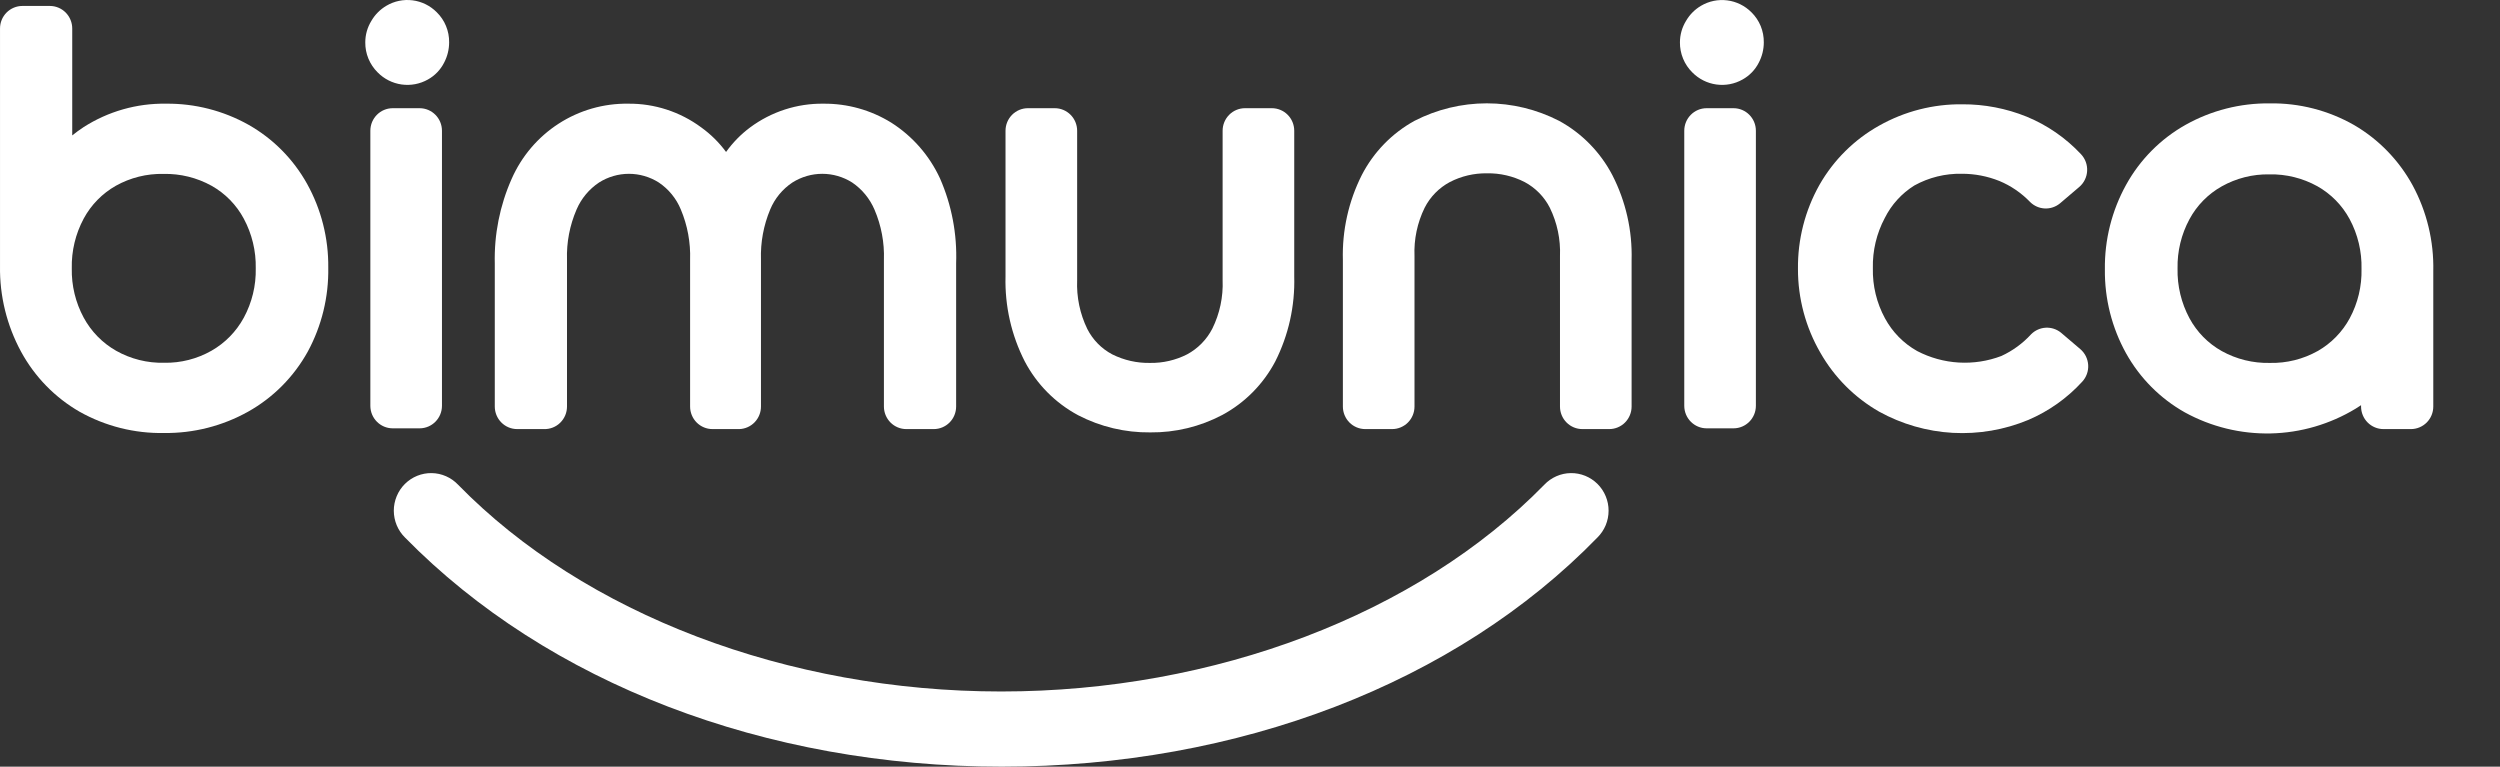 <?xml version="1.0" encoding="UTF-8"?> <svg xmlns="http://www.w3.org/2000/svg" width="150" height="46" viewBox="0 0 150 46" fill="none"><rect x="0" y="0" width="150" height="46" fill="#333333" stroke="none"/> <path d="M14.907 7.484C13.393 6.637 11.687 6.202 9.956 6.221C8.208 6.194 6.49 6.683 5.014 7.629C4.776 7.785 4.549 7.951 4.334 8.125V1.71C4.334 1.351 4.192 1.007 3.941 0.753C3.689 0.5 3.347 0.357 2.991 0.357H1.344C0.988 0.357 0.646 0.5 0.394 0.753C0.142 1.007 0.001 1.351 0.001 1.71V15.974C-0.024 17.764 0.411 19.529 1.263 21.099C2.082 22.607 3.3 23.856 4.782 24.708C6.33 25.575 8.078 26.014 9.849 25.98C11.611 26.001 13.348 25.56 14.889 24.699C16.393 23.856 17.633 22.606 18.47 21.09C19.303 19.55 19.725 17.818 19.696 16.064C19.716 14.303 19.278 12.568 18.425 11.03C17.598 9.544 16.381 8.318 14.907 7.484ZM9.849 21.766C8.841 21.79 7.846 21.541 6.966 21.045C6.147 20.579 5.474 19.892 5.023 19.06C4.532 18.153 4.286 17.133 4.307 16.101C4.284 15.059 4.531 14.03 5.023 13.114C5.469 12.289 6.136 11.608 6.948 11.147C7.824 10.658 8.812 10.412 9.813 10.435C10.819 10.413 11.813 10.659 12.696 11.147C13.514 11.607 14.185 12.292 14.629 13.123C15.119 14.037 15.366 15.062 15.345 16.101C15.367 17.133 15.12 18.153 14.629 19.06C14.178 19.891 13.505 20.579 12.687 21.045C11.821 21.536 10.842 21.785 9.849 21.766Z" fill="white"></path> <path d="M23.179 0.348C22.809 0.567 22.5 0.877 22.284 1.25C22.044 1.637 21.917 2.084 21.917 2.54C21.913 2.876 21.977 3.209 22.105 3.519C22.233 3.829 22.422 4.11 22.66 4.345C23.047 4.738 23.552 4.993 24.097 5.069C24.642 5.146 25.197 5.04 25.677 4.769C26.09 4.539 26.427 4.19 26.643 3.767C26.843 3.39 26.948 2.968 26.948 2.54C26.953 2.204 26.889 1.871 26.761 1.561C26.634 1.25 26.444 0.97 26.205 0.736C25.815 0.342 25.305 0.09 24.758 0.02C24.21 -0.05 23.654 0.065 23.179 0.348Z" fill="white"></path> <path d="M25.175 6.492H23.564C22.822 6.492 22.221 7.098 22.221 7.845V24.347C22.221 25.094 22.822 25.7 23.564 25.7H25.175C25.917 25.7 26.518 25.094 26.518 24.347V7.845C26.518 7.098 25.917 6.492 25.175 6.492Z" fill="white"></path> <path d="M53.474 7.358C52.252 6.602 50.843 6.208 49.41 6.221C47.826 6.2 46.28 6.701 45.005 7.647C44.452 8.059 43.966 8.556 43.564 9.118C43.148 8.552 42.646 8.056 42.078 7.647C40.807 6.705 39.268 6.205 37.691 6.221C36.215 6.2 34.765 6.616 33.522 7.418C32.279 8.22 31.297 9.373 30.699 10.733C29.99 12.329 29.645 14.064 29.687 15.812V24.392C29.687 24.751 29.829 25.095 30.081 25.349C30.332 25.603 30.674 25.745 31.03 25.745H32.642C32.821 25.75 32.999 25.719 33.166 25.653C33.334 25.587 33.486 25.488 33.614 25.362C33.743 25.236 33.845 25.085 33.915 24.918C33.984 24.752 34.02 24.573 34.02 24.392V15.577C33.988 14.546 34.184 13.519 34.593 12.573C34.877 11.91 35.347 11.346 35.945 10.949C36.481 10.61 37.102 10.429 37.736 10.429C38.369 10.429 38.99 10.61 39.526 10.949C40.118 11.346 40.579 11.911 40.851 12.573C41.251 13.525 41.44 14.553 41.406 15.586V24.392C41.406 24.751 41.547 25.095 41.799 25.349C42.051 25.603 42.393 25.745 42.749 25.745H44.36C44.709 25.734 45.039 25.586 45.281 25.333C45.523 25.081 45.659 24.743 45.658 24.392V15.577C45.625 14.544 45.814 13.516 46.214 12.564C46.489 11.904 46.954 11.342 47.547 10.949C48.084 10.61 48.704 10.429 49.338 10.429C49.971 10.429 50.592 10.61 51.128 10.949C51.723 11.352 52.189 11.919 52.471 12.582C52.877 13.529 53.07 14.555 53.035 15.586V24.392C53.035 24.751 53.177 25.095 53.429 25.349C53.68 25.603 54.022 25.745 54.378 25.745H56.025C56.382 25.745 56.723 25.603 56.975 25.349C57.227 25.095 57.368 24.751 57.368 24.392V15.794C57.432 14.046 57.102 12.306 56.401 10.706C55.765 9.329 54.749 8.167 53.474 7.358Z" fill="white"></path> <path d="M76.312 6.492H74.7C74.344 6.492 74.002 6.635 73.751 6.888C73.499 7.142 73.357 7.486 73.357 7.845V16.804C73.399 17.813 73.186 18.815 72.74 19.718C72.402 20.375 71.874 20.913 71.227 21.261C70.539 21.611 69.777 21.788 69.006 21.775C68.218 21.791 67.439 21.614 66.733 21.261C66.09 20.921 65.567 20.388 65.237 19.736C64.796 18.828 64.587 17.823 64.629 16.813V7.845C64.629 7.486 64.487 7.142 64.235 6.888C63.983 6.635 63.642 6.492 63.286 6.492H61.674C61.318 6.492 60.977 6.635 60.725 6.888C60.473 7.142 60.331 7.486 60.331 7.845V16.588C60.285 18.358 60.683 20.111 61.486 21.685C62.21 23.061 63.327 24.186 64.691 24.915C66.028 25.608 67.512 25.961 69.015 25.944C70.52 25.96 72.006 25.6 73.339 24.897C74.691 24.168 75.797 23.05 76.517 21.685C77.313 20.108 77.704 18.356 77.654 16.588V7.845C77.654 7.486 77.513 7.142 77.261 6.888C77.009 6.635 76.668 6.492 76.312 6.492Z" fill="white"></path> <path d="M93.545 7.25C92.202 6.56 90.715 6.2 89.208 6.2C87.7 6.2 86.213 6.56 84.87 7.25C83.52 7.993 82.42 9.123 81.71 10.498C80.913 12.077 80.522 13.833 80.573 15.604V24.392C80.573 24.751 80.715 25.095 80.966 25.349C81.218 25.603 81.56 25.745 81.916 25.745H83.527C83.883 25.745 84.225 25.603 84.477 25.349C84.729 25.095 84.87 24.751 84.87 24.392V15.37C84.828 14.365 85.037 13.366 85.479 12.465C85.814 11.806 86.343 11.268 86.992 10.922C87.681 10.566 88.447 10.387 89.221 10.399C90.004 10.385 90.779 10.565 91.477 10.922C92.126 11.268 92.655 11.806 92.99 12.465C93.431 13.366 93.641 14.365 93.599 15.37V24.392C93.599 24.751 93.74 25.095 93.992 25.349C94.244 25.603 94.585 25.745 94.942 25.745H96.553C96.909 25.745 97.251 25.603 97.503 25.349C97.754 25.095 97.896 24.751 97.896 24.392V15.604C97.945 13.834 97.547 12.08 96.741 10.507C96.019 9.126 94.907 7.993 93.545 7.25Z" fill="white"></path> <path d="M102.059 0.348C101.689 0.567 101.38 0.877 101.164 1.25C100.924 1.638 100.797 2.084 100.796 2.541C100.793 2.876 100.857 3.209 100.985 3.519C101.113 3.829 101.301 4.11 101.54 4.345C101.927 4.738 102.432 4.993 102.977 5.069C103.522 5.146 104.077 5.041 104.556 4.769C104.97 4.539 105.307 4.191 105.523 3.768C105.723 3.39 105.828 2.969 105.828 2.541C105.832 2.205 105.768 1.871 105.641 1.561C105.513 1.251 105.324 0.97 105.085 0.736C104.694 0.344 104.185 0.093 103.637 0.023C103.09 -0.048 102.535 0.067 102.059 0.348Z" fill="white"></path> <path d="M104.01 6.492H102.399C101.657 6.492 101.056 7.098 101.056 7.845V24.347C101.056 25.094 101.657 25.7 102.399 25.7H104.01C104.752 25.7 105.353 25.094 105.353 24.347V7.845C105.353 7.098 104.752 6.492 104.01 6.492Z" fill="white"></path> <path d="M114.861 11.129C115.732 10.648 116.714 10.405 117.708 10.426C118.48 10.424 119.246 10.571 119.964 10.859C120.658 11.148 121.285 11.578 121.808 12.122C122.044 12.355 122.357 12.493 122.688 12.508C123.018 12.523 123.342 12.414 123.598 12.203L124.753 11.22C124.893 11.101 125.008 10.954 125.089 10.789C125.171 10.624 125.218 10.444 125.228 10.26C125.238 10.075 125.211 9.891 125.148 9.718C125.084 9.545 124.987 9.387 124.861 9.253C123.944 8.274 122.83 7.505 121.593 6.997C120.369 6.503 119.062 6.252 117.744 6.258C115.996 6.237 114.274 6.679 112.748 7.539C111.256 8.373 110.017 9.602 109.167 11.093C108.302 12.63 107.858 14.37 107.878 16.137C107.874 17.902 108.338 19.637 109.221 21.162C110.061 22.638 111.279 23.859 112.748 24.699C114.109 25.45 115.619 25.885 117.168 25.971C118.718 26.056 120.266 25.791 121.7 25.195C122.927 24.671 124.029 23.89 124.932 22.903C125.056 22.769 125.152 22.611 125.214 22.438C125.276 22.266 125.302 22.082 125.291 21.899C125.28 21.716 125.232 21.537 125.151 21.373C125.069 21.209 124.955 21.064 124.816 20.945L123.661 19.962C123.404 19.752 123.079 19.645 122.749 19.662C122.418 19.679 122.106 19.818 121.871 20.052C121.366 20.604 120.757 21.049 120.08 21.36C119.265 21.67 118.394 21.803 117.524 21.752C116.654 21.701 115.805 21.466 115.031 21.063C114.214 20.605 113.544 19.923 113.097 19.096C112.598 18.176 112.348 17.14 112.372 16.092C112.348 15.042 112.595 14.003 113.088 13.078C113.489 12.276 114.103 11.602 114.861 11.129Z" fill="white"></path> <path d="M144.753 11.111C143.93 9.609 142.717 8.361 141.244 7.502C139.702 6.623 137.956 6.175 136.186 6.203C134.424 6.182 132.686 6.623 131.145 7.484C129.641 8.327 128.4 9.577 127.564 11.093C126.708 12.642 126.27 14.39 126.293 16.164C126.273 17.925 126.711 19.661 127.564 21.198C128.393 22.685 129.614 23.913 131.092 24.744C132.671 25.61 134.448 26.045 136.247 26.006C138.045 25.966 139.801 25.453 141.342 24.518L141.664 24.311V24.392C141.664 24.751 141.806 25.095 142.058 25.349C142.31 25.602 142.651 25.745 143.007 25.745H144.655C145.011 25.745 145.352 25.602 145.604 25.349C145.856 25.095 145.997 24.751 145.997 24.392V16.272C146.038 14.472 145.609 12.692 144.753 11.111ZM136.159 10.462C137.165 10.44 138.159 10.686 139.041 11.174C139.857 11.633 140.528 12.315 140.975 13.141C141.469 14.059 141.716 15.092 141.691 16.137C141.716 17.168 141.472 18.188 140.984 19.096C140.538 19.92 139.871 20.602 139.059 21.063C138.184 21.552 137.195 21.798 136.194 21.775C135.185 21.799 134.187 21.553 133.303 21.063C132.486 20.605 131.815 19.923 131.369 19.096C130.877 18.18 130.63 17.151 130.653 16.11C130.632 15.077 130.879 14.057 131.369 13.15C131.816 12.323 132.486 11.641 133.303 11.183C134.172 10.695 135.154 10.446 136.15 10.462H136.159Z" fill="white"></path> <path d="M60.108 46C45.918 46 32.874 40.993 24.298 32.25C24.086 32.04 23.918 31.79 23.803 31.515C23.688 31.239 23.629 30.942 23.628 30.643C23.628 30.344 23.687 30.048 23.802 29.772C23.916 29.496 24.084 29.245 24.295 29.035C24.507 28.825 24.757 28.66 25.033 28.548C25.308 28.437 25.603 28.381 25.9 28.386C26.197 28.39 26.49 28.454 26.762 28.574C27.034 28.694 27.28 28.867 27.485 29.083C35.077 36.851 47.261 41.489 60.072 41.489C72.883 41.489 85.067 36.851 92.659 29.083C92.864 28.867 93.11 28.694 93.382 28.574C93.654 28.454 93.947 28.39 94.244 28.386C94.54 28.381 94.835 28.437 95.111 28.548C95.386 28.66 95.637 28.825 95.849 29.035C96.06 29.245 96.228 29.496 96.342 29.772C96.457 30.048 96.516 30.344 96.515 30.643C96.515 30.942 96.456 31.239 96.341 31.515C96.226 31.79 96.058 32.04 95.846 32.25C87.341 40.993 74.306 46 60.108 46Z" fill="white"></path> </svg> 